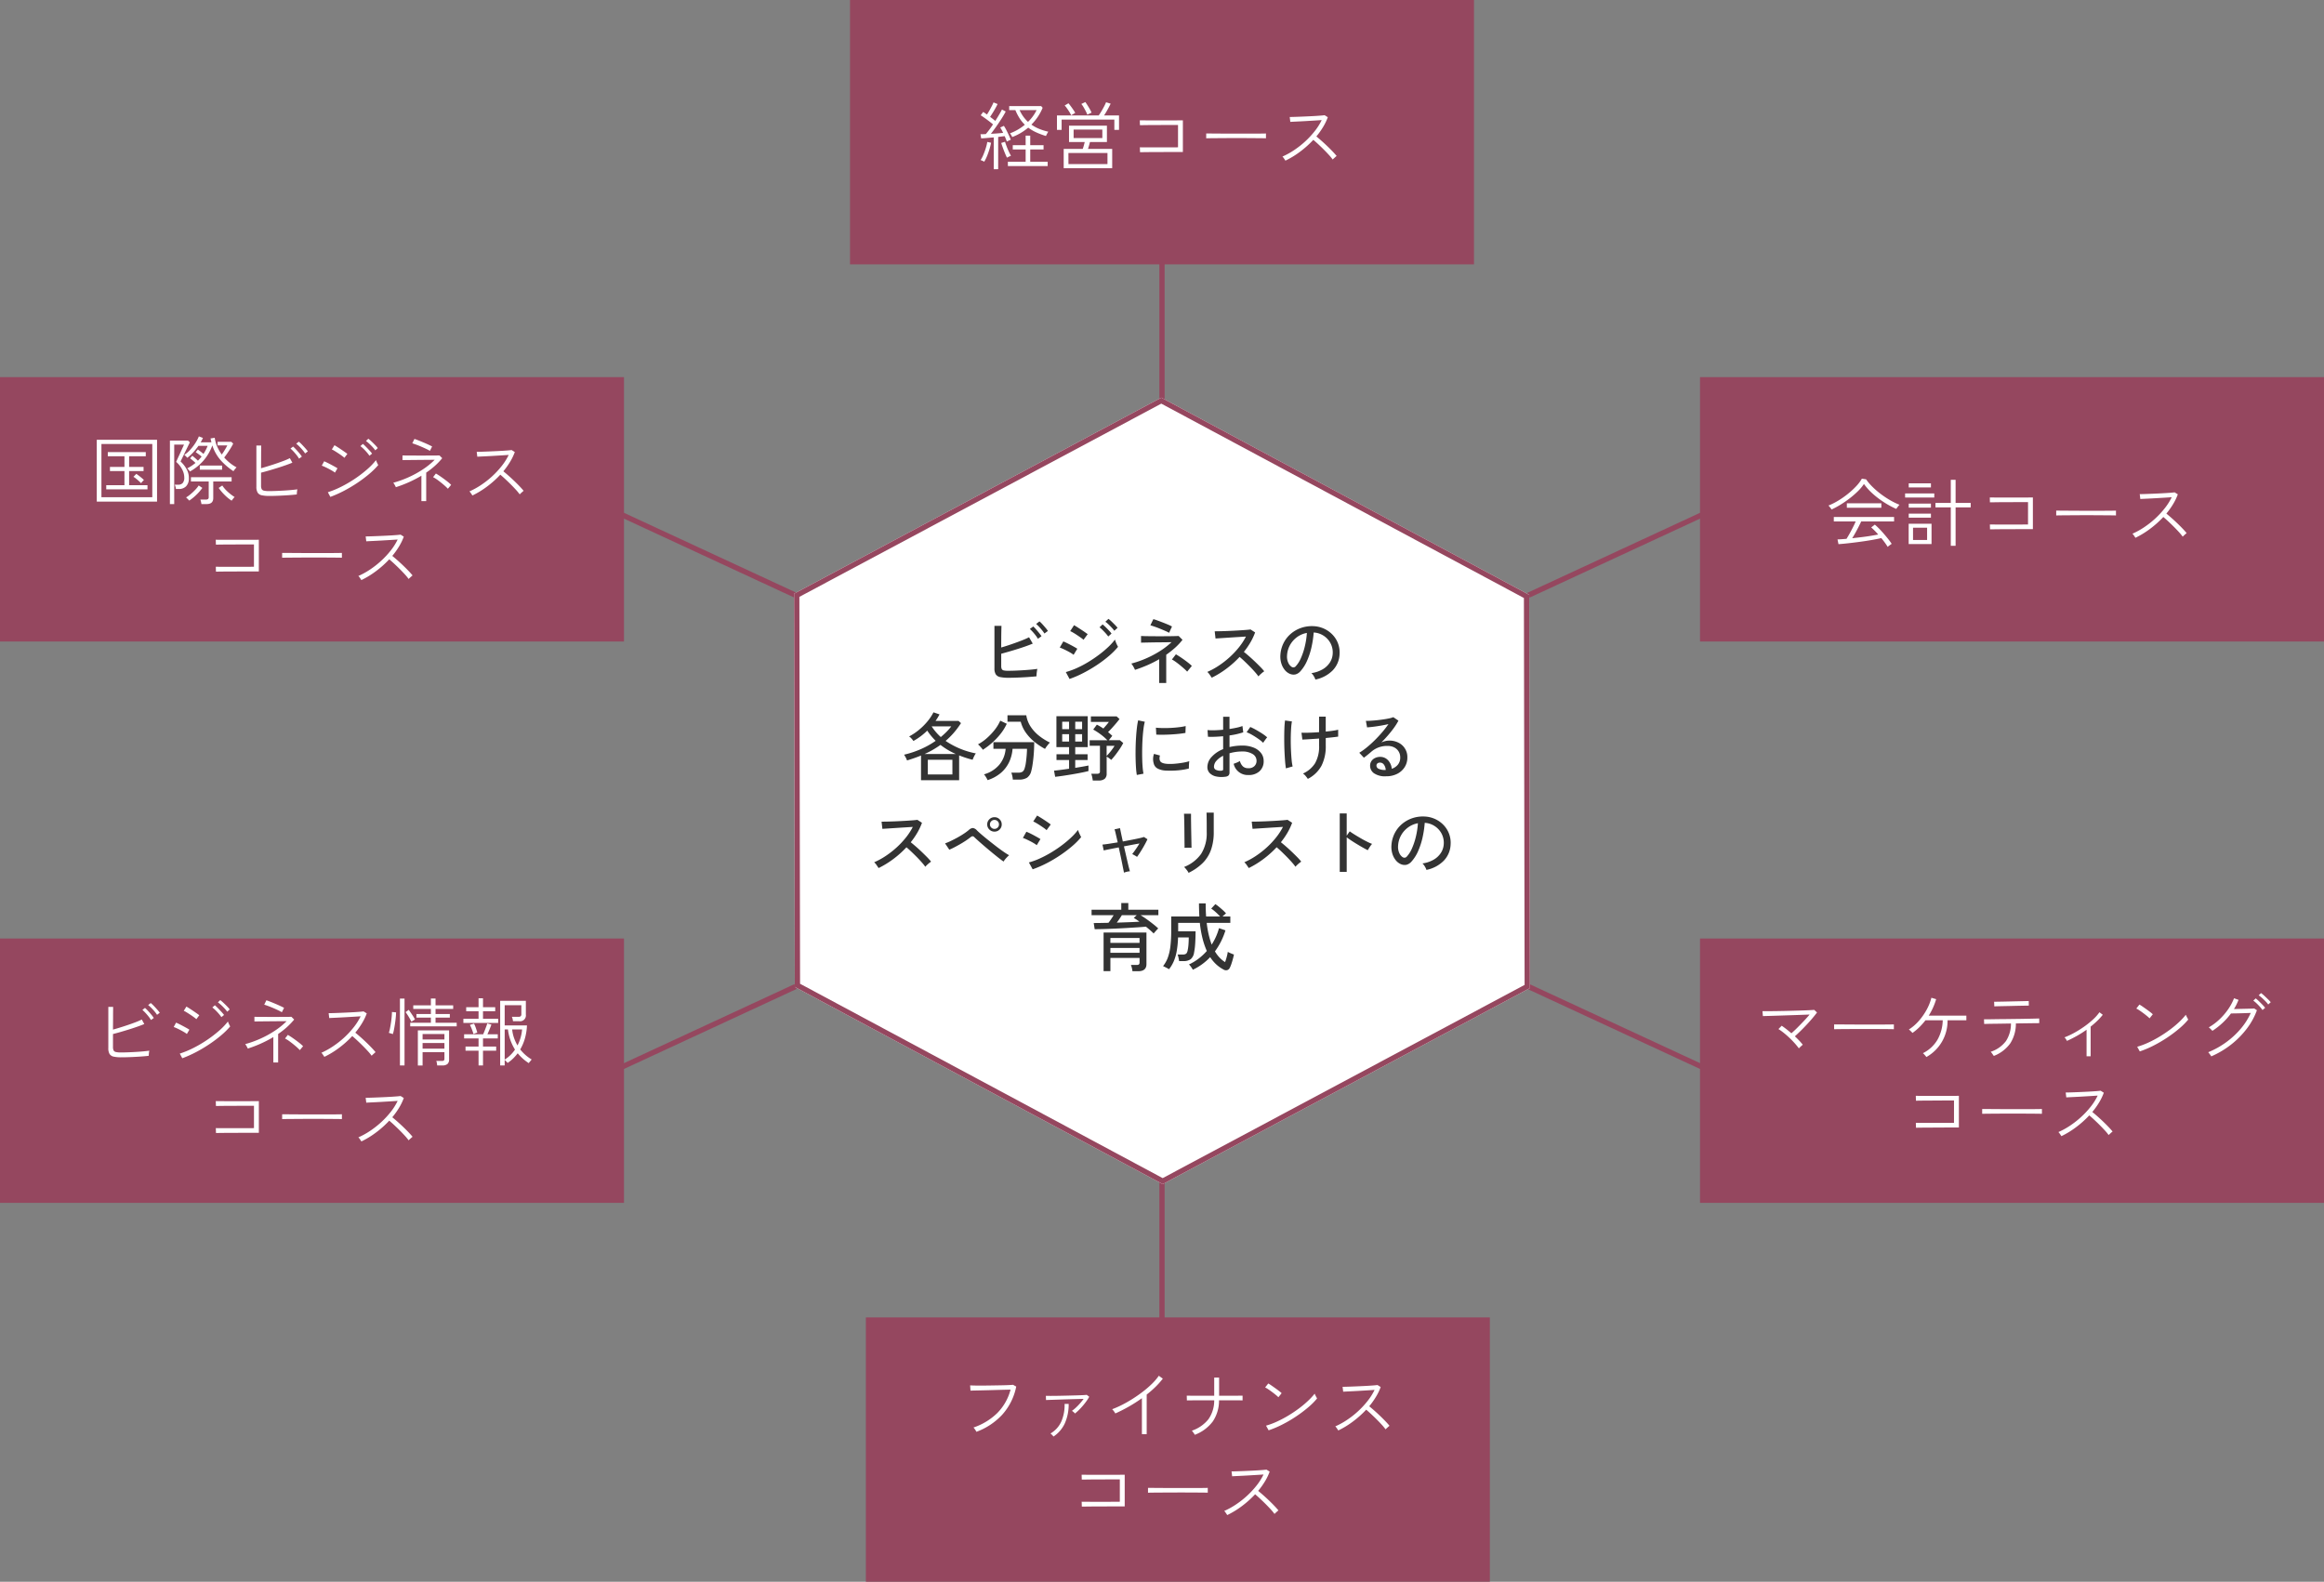 <svg xmlns="http://www.w3.org/2000/svg" width="439.491" height="299.162" viewBox="0 0 439.491 299.162">
  <rect x="0" y="0" width="439.491" height="299.162" fill="#808080" stroke="none"/>
  <g id="_5-1" data-name="5-1" transform="translate(-3444.508 -3866.95)">
    <path id="パス_21315" data-name="パス 21315" d="M0,0H118V50H0Z" transform="translate(3605.255 3866.95)" fill="#95475f"/>
    <path id="パス_21316" data-name="パス 21316" d="M6.678-5.082A1.989,1.989,0,0,0,6.566-5.3q-.084-.147-.175-.294a.746.746,0,0,0-.147-.189,9.46,9.46,0,0,0,1.505-.707,9.492,9.492,0,0,0,1.309-.917,7.023,7.023,0,0,1-.987-1.211,9.555,9.555,0,0,1-.8-1.561H6.1v-.756h6.048l.28.322A9.706,9.706,0,0,1,11.5-8.883a10.031,10.031,0,0,1-1.2,1.449,7.376,7.376,0,0,0,1.519.826A11.05,11.05,0,0,0,13.5-6.09a1.234,1.234,0,0,0-.14.217q-.1.175-.189.35t-.119.245a14.819,14.819,0,0,1-1.834-.686A8.074,8.074,0,0,1,9.7-6.86,10.285,10.285,0,0,1,6.678-5.082Zm-3.5,6.09v-6.02L1.869-4.9Q1.232-4.844.8-4.83L.672-5.614q.2,0,.455-.007t.553-.021q.28-.322.644-.805t.714-1.029q-.308-.266-.721-.581t-.833-.616q-.42-.3-.77-.525l.462-.63q.168.1.35.224t.364.266q.238-.35.483-.784t.455-.847q.21-.413.308-.665l.77.308q-.266.56-.658,1.225T2.492-8.9q.266.2.518.392t.462.378q.406-.644.749-1.225t.511-.931l.714.378q-.322.616-.8,1.365t-1,1.491q-.525.742-1,1.358.616-.028,1.225-.077t1.085-.1q-.14-.294-.28-.553T4.41-6.888L5.1-7.2a8.307,8.307,0,0,1,.462.8q.238.462.462.945t.378.889a1.771,1.771,0,0,0-.217.084q-.161.07-.315.147l-.21.105q-.084-.224-.189-.49T5.25-5.25q-.266.028-.581.07L4.018-5.1v6.1Zm2.674-.6V-.406h3.36V-2.73H6.776v-.812H9.212V-5.348h.868v1.806H12.6v.812H10.08V-.406h3.3V.406ZM9.66-7.952a7.776,7.776,0,0,0,1.624-2.226H8.064a7.217,7.217,0,0,0,.721,1.246A6.552,6.552,0,0,0,9.66-7.952ZM1.386-.42l-.2-.1Q1.036-.588.889-.651a.643.643,0,0,0-.2-.063,5.859,5.859,0,0,0,.525-1.008q.259-.616.462-1.267A8.613,8.613,0,0,0,1.96-4.158L2.674-4a12.285,12.285,0,0,1-.308,1.239q-.2.651-.448,1.267A7.738,7.738,0,0,1,1.386-.42Zm4.3-.756q-.182-.35-.392-.861t-.4-1.036q-.189-.525-.3-.889l.714-.224q.126.392.315.889t.406.959q.217.462.413.8a1.166,1.166,0,0,0-.231.091q-.161.077-.315.154A1.56,1.56,0,0,0,5.684-1.176ZM16.408.812V-2.842h3.6q.112-.294.21-.651t.168-.651H17.416V-7.238h7.168v3.094H21.378q-.07.294-.175.658t-.2.644h4.578V.812Zm.9-.784h7.378V-2.058H17.3ZM15.134-6.44V-9.17h7.9q.266-.378.546-.854t.511-.924a6.793,6.793,0,0,0,.329-.714l.868.266q-.2.434-.546,1.064t-.7,1.162h2.828v2.73h-.882V-8.386H16.016V-6.44Zm3.15,1.554h5.432V-6.5H18.284Zm2.59-4.424a5.56,5.56,0,0,0-.294-.665q-.2-.385-.42-.763a4.1,4.1,0,0,0-.42-.6L20.5-11.7q.182.252.413.616t.441.735a5.518,5.518,0,0,1,.322.651ZM17.822-9.2a5.515,5.515,0,0,0-.343-.63q-.217-.35-.455-.686a4.179,4.179,0,0,0-.434-.532l.714-.42q.224.252.469.588t.469.665a6.184,6.184,0,0,1,.35.567Zm13.02,6.986-.028-.924.6.007q.511.007,1.281.007h3.283q.791,0,1.351-.007l.7-.007V-7.364H36.456q-.63,0-1.351.007t-1.449.007q-.728,0-1.337.007L31.3-7.329l-.476.007L30.8-8.246l.56.007q.462.007,1.169.007h4.69q.707,0,1.169-.007l.56-.007v5.992H37.037q-.707,0-1.519.007t-1.6.007q-.784,0-1.456.007t-1.106.014ZM43.358-4.844v-.91q.49,0,1.386.007l2.016.014q1.12.007,2.31.007h2.3q1.106,0,1.974-.007t1.316-.021v.91q-.462-.014-1.323-.021l-1.946-.014q-1.085-.007-2.254-.007t-2.282.007l-2.023.014Q43.918-4.858,43.358-4.844ZM58.338-.616q-.042-.07-.147-.231t-.224-.322a.935.935,0,0,0-.2-.217,14.324,14.324,0,0,0,2.2-1.211,17.257,17.257,0,0,0,2.107-1.652A16.5,16.5,0,0,0,63.882-6.2,10.967,10.967,0,0,0,65.2-8.288q-.6.042-1.421.091l-1.687.1q-.868.049-1.617.084t-1.211.063l-.112-.924q.322,0,.987-.021t1.5-.056q.84-.035,1.666-.077t1.484-.091q.658-.049.966-.091l.6.378a10.29,10.29,0,0,1-.9,1.862A14.435,14.435,0,0,1,64.19-5.194q.448.364.987.84t1.078.994q.539.518,1,1t.77.861a2.2,2.2,0,0,0-.231.189l-.294.266a2.331,2.331,0,0,0-.217.217,9.681,9.681,0,0,0-.728-.882q-.448-.49-.966-1.008t-1.036-1q-.518-.483-.938-.833a18.653,18.653,0,0,1-2.541,2.268A16.476,16.476,0,0,1,58.338-.616Z" transform="translate(3629.255 3897.95)" fill="#fff"/>
    <path id="パス_21317" data-name="パス 21317" d="M0,0H118V50H0Z" transform="translate(3444.508 3938.279)" fill="#95475f"/>
    <path id="パス_21318" data-name="パス 21318" d="M-40.7.546v-11.7h11.4V.546Zm.882-.84H-30.2V-10.36h-9.618Zm.91-1.484v-.784h3.444V-5.236h-2.744V-6.02h2.744V-8.036h-3.15V-8.82h7.182v.784h-3.15V-6.02h2.73v.784h-2.73v2.674h3.472v.784Zm6.594-1.162q-.14-.154-.413-.4t-.56-.476a2.869,2.869,0,0,0-.483-.329l.546-.56q.2.126.49.35t.567.455a3.014,3.014,0,0,1,.385.371,2.353,2.353,0,0,0-.287.273A1.77,1.77,0,0,0-32.312-2.94Zm9.226-2.212a.843.843,0,0,0-.133-.2q-.105-.126-.217-.245A.752.752,0,0,0-23.6-5.74a8.909,8.909,0,0,0,.826-.483,8.061,8.061,0,0,0,.742-.553,9.866,9.866,0,0,0-1.022-.868l.42-.49q.252.2.539.448t.525.49a9.5,9.5,0,0,0,.7-.784q-.266-.224-.553-.434t-.567-.392l.406-.5q.238.168.532.392t.532.434a8.533,8.533,0,0,0,.434-.742,7.412,7.412,0,0,0,.35-.784h-1.736A12.058,12.058,0,0,1-22.5-8.729a7.613,7.613,0,0,1-1.078.987,1.933,1.933,0,0,0-.161-.175l-.238-.238A.851.851,0,0,0-24.15-8.3a5.52,5.52,0,0,0,1.106-.945,9.415,9.415,0,0,0,.966-1.253,7.661,7.661,0,0,0,.686-1.3l.77.294q-.1.21-.2.42a4.337,4.337,0,0,1-.231.406h2.016l.028.042q-.042-.2-.091-.385a3.512,3.512,0,0,1-.077-.385l.784-.126a6.323,6.323,0,0,0,.476,1.687,7.853,7.853,0,0,0,.854,1.477q.28-.378.567-.854t.483-.868H-17.85v-.672h2.6l.35.336a9.494,9.494,0,0,1-.476.854q-.294.476-.616.945T-16.6-7.8a8.6,8.6,0,0,0,1.12,1.064,7.78,7.78,0,0,0,1.218.8,1.453,1.453,0,0,0-.182.189q-.126.147-.245.3a1.632,1.632,0,0,0-.161.238A12.505,12.505,0,0,1-17.192-7.2a7.866,7.866,0,0,1-1.652-2.891A9.177,9.177,0,0,1-20.531-7.2,9.492,9.492,0,0,1-23.086-5.152Zm-3.78,6.16V-11h3.416l.35.322a4.446,4.446,0,0,1-.2.427q-.182.371-.434.889l-.5,1.036q-.252.518-.427.875t-.189.4a5.679,5.679,0,0,1,1.113,1.407,3.431,3.431,0,0,1,.455,1.715,2.11,2.11,0,0,1-.525,1.575,1.874,1.874,0,0,1-1.365.511h-.56a1.8,1.8,0,0,0-.084-.441,3.518,3.518,0,0,0-.14-.371h.672a1.116,1.116,0,0,0,.826-.308,1.5,1.5,0,0,0,.308-1.078,3.288,3.288,0,0,0-.4-1.505A4.774,4.774,0,0,0-25.69-6.972q.014-.028.161-.357t.364-.791q.217-.462.427-.931t.364-.8a4,4,0,0,0,.168-.385h-1.848V1.008Zm5.964,0Q-20.93.826-20.993.56a3.054,3.054,0,0,0-.119-.406h1.036a.659.659,0,0,0,.42-.105.462.462,0,0,0,.126-.371v-2.94h-3.36v-.812H-15.2v.812h-3.472V-.126q0,1.134-1.26,1.134Zm-.308-6.5v-.784H-17v.784ZM-15.2.364a8.38,8.38,0,0,1-1.337-1.1,9.946,9.946,0,0,1-1.113-1.309l.686-.462A6.051,6.051,0,0,0-15.946-1.33,9.149,9.149,0,0,0-14.63-.322a2.622,2.622,0,0,0-.3.336ZM-23.212.35A2.052,2.052,0,0,0-23.38.168l-.252-.252a2.052,2.052,0,0,0-.182-.168,5.6,5.6,0,0,0,.84-.6,10.5,10.5,0,0,0,.882-.826,5.715,5.715,0,0,0,.672-.833l.686.462a9.125,9.125,0,0,1-1.127,1.3A9.122,9.122,0,0,1-23.212.35ZM-8.064-.532A6.545,6.545,0,0,1-9.5-.658a1.186,1.186,0,0,1-.777-.5,2.094,2.094,0,0,1-.238-1.106v-7.8h.91q0,.35-.007.882t-.007,1.141q0,.609-.007,1.2t-.007,1.071q.6-.168,1.351-.4t1.512-.49q.763-.259,1.442-.518a11.418,11.418,0,0,0,1.141-.5l.476.854q-.532.224-1.267.483t-1.561.518q-.826.259-1.624.49t-1.47.4v2.436a1.518,1.518,0,0,0,.112.658.631.631,0,0,0,.441.308,4.051,4.051,0,0,0,.945.084q.588,0,1.316-.028t1.47-.07q.742-.042,1.421-.105t1.169-.133a1.8,1.8,0,0,0-.056.287q-.028.2-.042.406t-.014.273q-.686.084-1.61.147t-1.869.1Q-7.294-.532-8.064-.532ZM-2.45-7.588A5.485,5.485,0,0,0-2.9-8.246q-.287-.364-.6-.7a6.542,6.542,0,0,0-.567-.546l.49-.378a6,6,0,0,1,.567.553q.329.357.637.728a5.619,5.619,0,0,1,.462.623Zm1.148-.98a5.627,5.627,0,0,0-.476-.644q-.294-.35-.616-.672a6.881,6.881,0,0,0-.588-.532l.49-.378a5.342,5.342,0,0,1,.574.532q.336.35.651.707a7.4,7.4,0,0,1,.483.595ZM3.472-.35,3-1.232A17.717,17.717,0,0,0,5.6-2.31,23.292,23.292,0,0,0,8.169-3.822,23.019,23.019,0,0,0,10.43-5.558a12.588,12.588,0,0,0,1.68-1.75,1.576,1.576,0,0,0,.1.287q.084.2.182.392t.14.259a14.752,14.752,0,0,1-1.715,1.687A24.712,24.712,0,0,1,8.589-3.01a27.151,27.151,0,0,1-2.52,1.5A22.119,22.119,0,0,1,3.472-.35Zm2.66-7.392a4.424,4.424,0,0,0-.42-.343q-.308-.231-.7-.49t-.735-.469a3.6,3.6,0,0,0-.525-.28l.5-.8q.224.126.574.35t.721.476q.371.252.679.469t.462.343ZM4.34-4.942a3.981,3.981,0,0,0-.483-.329q-.315-.189-.7-.392t-.735-.364a5.05,5.05,0,0,0-.574-.231L2.3-7.084q.252.1.616.28t.742.385q.378.2.693.378a4.874,4.874,0,0,1,.469.287Zm6.524-3.192a6.044,6.044,0,0,0-.483-.63q-.3-.35-.63-.672a5.766,5.766,0,0,0-.6-.518l.476-.42a7.649,7.649,0,0,1,.574.539q.336.343.665.7a6.263,6.263,0,0,1,.5.6ZM11.97-9.156a6.206,6.206,0,0,0-.511-.623q-.315-.343-.651-.651a7.486,7.486,0,0,0-.6-.5l.448-.42a6.341,6.341,0,0,1,.6.511q.35.329.686.672a5.021,5.021,0,0,1,.5.581Zm8.722,9.6v-4.8a22.637,22.637,0,0,1-2.408,1.246,23.672,23.672,0,0,1-2.422.924q-.028-.07-.119-.245t-.2-.35a1.354,1.354,0,0,0-.175-.245A19.55,19.55,0,0,0,18.249-4.06a19.074,19.074,0,0,0,2.716-1.491A13.824,13.824,0,0,0,23.2-7.364q-.56,0-1.323.007l-1.568.014L18.8-7.329l-1.169.014-.518.007V-8.19l.462.007q.392.007,1,.007t1.323.007q.714.007,1.428,0t1.316-.007q.6,0,1-.007l.469-.007.518.518a13.187,13.187,0,0,1-1.393,1.456A15.113,15.113,0,0,1,21.6-4.942V.448ZM22.3-9.058a6.529,6.529,0,0,0-.63-.336q-.434-.21-.952-.434t-.994-.4q-.476-.175-.756-.259l.406-.826q.238.07.7.252t.994.406q.532.224.98.434t.672.336ZM25.7-1.89a9.317,9.317,0,0,0-.826-.777q-.5-.427-1.029-.819a6.433,6.433,0,0,0-.945-.6l.532-.686q.462.266,1.029.665t1.078.8a7.323,7.323,0,0,1,.777.679ZM30.338-.616q-.042-.07-.147-.231t-.224-.322a.935.935,0,0,0-.2-.217,14.324,14.324,0,0,0,2.2-1.211,17.256,17.256,0,0,0,2.107-1.652A16.5,16.5,0,0,0,35.882-6.2,10.967,10.967,0,0,0,37.2-8.288q-.6.042-1.421.091l-1.687.1q-.868.049-1.617.084t-1.211.063l-.112-.924q.322,0,.987-.021t1.5-.056q.84-.035,1.666-.077t1.484-.091q.658-.049.966-.091l.6.378a10.29,10.29,0,0,1-.9,1.862A14.435,14.435,0,0,1,36.19-5.194q.448.364.987.84t1.078.994q.539.518,1,1t.77.861a2.2,2.2,0,0,0-.231.189l-.294.266a2.331,2.331,0,0,0-.217.217,9.681,9.681,0,0,0-.728-.882q-.448-.49-.966-1.008t-1.036-1q-.518-.483-.938-.833a18.653,18.653,0,0,1-2.541,2.268A16.475,16.475,0,0,1,30.338-.616Zm-48.5,14.4-.028-.924.6.007q.511.007,1.281.007h3.283q.791,0,1.351-.007l.7-.007V8.636h-1.568q-.63,0-1.351.007t-1.449.007q-.728,0-1.337.007l-1.015.014-.476.007-.028-.924.56.007q.462.007,1.169.007h4.69q.707,0,1.169-.007l.56-.007v5.992h-1.911q-.707,0-1.519.007t-1.6.007q-.784,0-1.456.007t-1.106.014Zm12.516-2.632v-.91q.49,0,1.386.007l2.016.014q1.12.007,2.31.007h2.3q1.106,0,1.974-.007t1.316-.021v.91q-.462-.014-1.323-.021l-1.946-.014Q1.3,11.114.133,11.114t-2.282.007l-2.023.014Q-5.082,11.142-5.642,11.156Zm14.98,4.228q-.042-.07-.147-.231t-.224-.322a.935.935,0,0,0-.2-.217,14.324,14.324,0,0,0,2.2-1.211,17.256,17.256,0,0,0,2.107-1.652,16.5,16.5,0,0,0,1.813-1.946A10.967,10.967,0,0,0,16.2,7.712q-.6.042-1.421.091l-1.687.1q-.868.049-1.617.084t-1.211.063l-.112-.924q.322,0,.987-.021t1.505-.056q.84-.035,1.666-.077t1.484-.091q.658-.049.966-.091l.6.378a10.29,10.29,0,0,1-.9,1.862,14.435,14.435,0,0,1-1.274,1.778q.448.364.987.84t1.078.994q.539.518,1,1t.77.861a2.2,2.2,0,0,0-.231.189l-.294.266a2.331,2.331,0,0,0-.217.217,9.681,9.681,0,0,0-.728-.882q-.448-.49-.966-1.008t-1.036-1q-.518-.483-.938-.833a18.653,18.653,0,0,1-2.541,2.268A16.475,16.475,0,0,1,9.338,15.384Z" transform="translate(3503.508 3961.279)" fill="#fff"/>
    <path id="パス_21319" data-name="パス 21319" d="M0,0H118V50H0Z" transform="translate(3608.253 4116.112)" fill="#95475f"/>
    <path id="パス_21320" data-name="パス 21320" d="M-38.094-.364A1.82,1.82,0,0,0-38.227-.6q-.1-.168-.231-.343a1.284,1.284,0,0,0-.2-.231,11.788,11.788,0,0,0,4.5-2.73A9.766,9.766,0,0,0-31.64-8.344l-1.393.035q-.833.021-1.764.049t-1.813.049l-1.575.035q-.693.014-1.029.028l-.07-.994q.322.014.959.028t1.463.007q.826-.007,1.7-.021l1.687-.028q.812-.014,1.428-.042t.882-.056l.6.336a11.223,11.223,0,0,1-2.632,5.3A12.5,12.5,0,0,1-38.094-.364ZM-19.46-3.822a1.365,1.365,0,0,0-.259-.273,2.52,2.52,0,0,0-.315-.231,6.479,6.479,0,0,0,.756-.616,11.016,11.016,0,0,0,.791-.819q.385-.441.665-.833l-1.316.035q-.8.021-1.694.049l-1.743.056-1.477.049q-.63.021-.882.035l-.028-.8q.308.014.924.014t1.407-.014q.791-.014,1.638-.035l1.617-.042q.77-.021,1.344-.049t.8-.056l.476.364A9.565,9.565,0,0,1-17.5-5.873a13,13,0,0,1-.987,1.155A9.469,9.469,0,0,1-19.46-3.822ZM-23.52.532Q-23.6.42-23.772.238a1.677,1.677,0,0,0-.322-.28,4.987,4.987,0,0,0,2.065-2.289,7.8,7.8,0,0,0,.609-3.311h.77a8.731,8.731,0,0,1-.707,3.633A6,6,0,0,1-23.52.532ZM-6.8.084v-6.8a27.381,27.381,0,0,1-2.5,1.6q-1.3.735-2.527,1.281a3.713,3.713,0,0,0-.266-.413,2.577,2.577,0,0,0-.336-.385,17.9,17.9,0,0,0,1.925-.854q1.015-.518,2.023-1.162t1.939-1.365a18.4,18.4,0,0,0,1.687-1.47A10.582,10.582,0,0,0-3.6-10.962l.756.546A14.859,14.859,0,0,1-4.221-8.869,19.651,19.651,0,0,1-5.894-7.406V.084Zm10,.126a1.109,1.109,0,0,0-.14-.245L2.828-.357a1.1,1.1,0,0,0-.182-.217A6.79,6.79,0,0,0,5.768-2.723,6.117,6.117,0,0,0,6.874-6.314H3.409q-.735,0-1.183.007L1.708-6.3,1.68-7.2l.525.007q.455.007,1.19.007H6.874v-3.43H7.8v3.43H9.9q.98,0,1.617-.007l.721-.007v.9q-.07-.014-.707-.014H7.784a7.032,7.032,0,0,1-1.176,3.99A7.615,7.615,0,0,1,3.192.21ZM17.164-.644l-.49-.882a14.3,14.3,0,0,0,2.065-.77,21.544,21.544,0,0,0,2.121-1.12q1.05-.63,2-1.337a18.941,18.941,0,0,0,1.722-1.435,13.043,13.043,0,0,0,1.288-1.386q.028.07.119.266t.2.385a2.824,2.824,0,0,1,.133.259A13.146,13.146,0,0,1,24.626-4.97a24.649,24.649,0,0,1-2.282,1.715,25.062,25.062,0,0,1-2.583,1.512A19.077,19.077,0,0,1,17.164-.644ZM19.012-6.9a4.794,4.794,0,0,0-.462-.42q-.322-.266-.714-.56t-.749-.532a4.053,4.053,0,0,0-.581-.336l.588-.756a6.273,6.273,0,0,1,.6.378q.364.252.756.532t.714.532a5.507,5.507,0,0,1,.462.392ZM30.338-.616q-.042-.07-.147-.231t-.224-.322a.935.935,0,0,0-.2-.217,14.324,14.324,0,0,0,2.2-1.211,17.256,17.256,0,0,0,2.107-1.652A16.5,16.5,0,0,0,35.882-6.2,10.967,10.967,0,0,0,37.2-8.288q-.6.042-1.421.091l-1.687.1q-.868.049-1.617.084t-1.211.063l-.112-.924q.322,0,.987-.021t1.5-.056q.84-.035,1.666-.077t1.484-.091q.658-.049.966-.091l.6.378a10.29,10.29,0,0,1-.9,1.862A14.435,14.435,0,0,1,36.19-5.194q.448.364.987.84t1.078.994q.539.518,1,1t.77.861a2.2,2.2,0,0,0-.231.189l-.294.266a2.331,2.331,0,0,0-.217.217,9.681,9.681,0,0,0-.728-.882q-.448-.49-.966-1.008t-1.036-1q-.518-.483-.938-.833a18.653,18.653,0,0,1-2.541,2.268A16.475,16.475,0,0,1,30.338-.616Zm-48.5,14.4-.028-.924.6.007q.511.007,1.281.007h3.283q.791,0,1.351-.007l.7-.007V8.636h-1.568q-.63,0-1.351.007t-1.449.007q-.728,0-1.337.007l-1.015.014-.476.007-.028-.924.56.007q.462.007,1.169.007h4.69q.707,0,1.169-.007l.56-.007v5.992h-1.911q-.707,0-1.519.007t-1.6.007q-.784,0-1.456.007t-1.106.014Zm12.516-2.632v-.91q.49,0,1.386.007l2.016.014q1.12.007,2.31.007h2.3q1.106,0,1.974-.007t1.316-.021v.91q-.462-.014-1.323-.021l-1.946-.014Q1.3,11.114.133,11.114t-2.282.007l-2.023.014Q-5.082,11.142-5.642,11.156Zm14.98,4.228q-.042-.07-.147-.231t-.224-.322a.935.935,0,0,0-.2-.217,14.324,14.324,0,0,0,2.2-1.211,17.256,17.256,0,0,0,2.107-1.652,16.5,16.5,0,0,0,1.813-1.946A10.967,10.967,0,0,0,16.2,7.712q-.6.042-1.421.091l-1.687.1q-.868.049-1.617.084t-1.211.063l-.112-.924q.322,0,.987-.021t1.505-.056q.84-.035,1.666-.077t1.484-.091q.658-.049.966-.091l.6.378a10.29,10.29,0,0,1-.9,1.862,14.435,14.435,0,0,1-1.274,1.778q.448.364.987.84t1.078.994q.539.518,1,1t.77.861a2.2,2.2,0,0,0-.231.189l-.294.266a2.331,2.331,0,0,0-.217.217,9.681,9.681,0,0,0-.728-.882q-.448-.49-.966-1.008t-1.036-1q-.518-.483-.938-.833a18.653,18.653,0,0,1-2.541,2.268A16.475,16.475,0,0,1,9.338,15.384Z" transform="translate(3667.253 4138.112)" fill="#fff"/>
    <path id="パス_21321" data-name="パス 21321" d="M0,0H118V50H0Z" transform="translate(3765.999 4044.45)" fill="#95475f"/>
    <path id="パス_21322" data-name="パス 21322" d="M-40.306-1.218a11.949,11.949,0,0,0-.784-.966q-.462-.518-.994-1.022t-1.071-.938a10.106,10.106,0,0,0-1.015-.728l.616-.63q.434.294.9.658t.931.77q.49-.42,1.113-1.043T-39.361-6.4q.623-.658,1.085-1.218-.7.028-1.68.063t-2.058.07l-2.1.07q-1.022.035-1.813.056t-1.183.035l-.084-.938q.406.014,1.183.007t1.778-.021q1-.014,2.065-.042l2.03-.056q.966-.028,1.694-.063t1.036-.063l.532.49q-.308.42-.812,1.022T-38.794-5.74q-.6.644-1.2,1.232T-41.062-3.5q.448.42.833.826a9.934,9.934,0,0,1,.665.77,1.72,1.72,0,0,0-.224.182q-.154.14-.308.287A2.592,2.592,0,0,0-40.306-1.218Zm6.664-3.626v-.91q.49,0,1.386.007l2.016.014q1.12.007,2.31.007h2.3q1.106,0,1.974-.007t1.316-.021v.91q-.462-.014-1.323-.021l-1.946-.014q-1.085-.007-2.254-.007t-2.282.007l-2.023.014Q-33.082-4.858-33.642-4.844ZM-16.2.42a1.327,1.327,0,0,0-.175-.238q-.133-.154-.266-.3a.857.857,0,0,0-.217-.189,6.579,6.579,0,0,0,2.779-2.576A7.847,7.847,0,0,0-13.1-6.538h-3.262a13.157,13.157,0,0,1-1.148,1.3,10.142,10.142,0,0,1-1.316,1.1,2.3,2.3,0,0,0-.182-.2q-.14-.14-.28-.273a1.056,1.056,0,0,0-.224-.175,8.639,8.639,0,0,0,1.883-1.624,11.7,11.7,0,0,0,1.484-2.121,9.568,9.568,0,0,0,.9-2.261l.9.266a12.227,12.227,0,0,1-1.4,3.108h7.112v.882h-3.556A7.833,7.833,0,0,1-16.2.42ZM-3.444.21q-.042-.07-.161-.238t-.238-.329a1.249,1.249,0,0,0-.189-.217A5.882,5.882,0,0,0-1.148-2.6,5.986,5.986,0,0,0-.2-5.922l-1.8.028q-.875.014-1.589.021t-1.162.021q-.448.014-.518.014l-.028-.882h.511q.455,0,1.19-.014t1.638-.021q.9-.007,1.869-.021L1.785-6.8,3.43-6.832q.742-.014,1.2-.028t.511-.014l.014.882-.707.007-1.617.021-2.1.028A6.85,6.85,0,0,1-.343-2.149,6.88,6.88,0,0,1-3.444.21Zm.1-9.366-.042-.882.539-.007,1.211-.021Q-.91-10.08-.1-10.1t1.526-.035q.721-.014,1.2-.028l.539-.014.014.868L2.639-9.3l-1.2.021q-.721.014-1.519.035T-1.6-9.212q-.721.014-1.2.028T-3.346-9.156ZM14.1.28V-4.746A19.276,19.276,0,0,1,12.25-3.57q-.952.532-1.862.938A3.936,3.936,0,0,0,10.178-3,1.267,1.267,0,0,0,9.912-3.3a14.069,14.069,0,0,0,1.82-.84,19.146,19.146,0,0,0,1.876-1.169A16.826,16.826,0,0,0,15.3-6.664,8.445,8.445,0,0,0,16.534-8.05l.63.476a11.355,11.355,0,0,1-1.05,1.155,16.469,16.469,0,0,1-1.246,1.085V.28ZM24.164-.644l-.49-.882a14.3,14.3,0,0,0,2.065-.77,21.544,21.544,0,0,0,2.121-1.12q1.05-.63,2-1.337a18.941,18.941,0,0,0,1.722-1.435,13.043,13.043,0,0,0,1.288-1.386q.028.07.119.266t.2.385a2.824,2.824,0,0,1,.133.259A13.146,13.146,0,0,1,31.626-4.97a24.649,24.649,0,0,1-2.282,1.715,25.062,25.062,0,0,1-2.583,1.512A19.077,19.077,0,0,1,24.164-.644ZM26.012-6.9a4.794,4.794,0,0,0-.462-.42q-.322-.266-.714-.56t-.749-.532a4.053,4.053,0,0,0-.581-.336l.588-.756a6.273,6.273,0,0,1,.6.378q.364.252.756.532t.714.532a5.507,5.507,0,0,1,.462.392ZM37.674.294a1.026,1.026,0,0,0-.147-.245l-.238-.322A1.249,1.249,0,0,0,37.1-.49a15.922,15.922,0,0,0,3.339-1.848,15.6,15.6,0,0,0,2.793-2.569A12.443,12.443,0,0,0,45.15-7.924l-.945.035q-.553.021-1.12.035t-1.022.021q-.455.007-.651.007a13.064,13.064,0,0,1-1.6,1.792,13.428,13.428,0,0,1-1.918,1.5,2.3,2.3,0,0,0-.182-.2q-.14-.14-.287-.28a1.5,1.5,0,0,0-.217-.182A10.5,10.5,0,0,0,39.228-6.7,12.141,12.141,0,0,0,40.88-8.624,9.735,9.735,0,0,0,41.986-10.7l.854.308q-.182.434-.392.875a8.186,8.186,0,0,1-.476.861q.448-.014,1.064-.028l1.225-.028q.609-.014,1.036-.028t.5-.028l.518.336A13.129,13.129,0,0,1,44.366-4.9a16.471,16.471,0,0,1-2.982,3A17.055,17.055,0,0,1,37.674.294Zm9.7-8.764a6.735,6.735,0,0,0-.5-.623q-.308-.343-.644-.658a5.22,5.22,0,0,0-.6-.5l.462-.42a7.3,7.3,0,0,1,.588.518q.35.336.679.679a7.206,7.206,0,0,1,.511.581Zm1.078-1.05a4.957,4.957,0,0,0-.518-.609q-.322-.329-.665-.637a5.2,5.2,0,0,0-.623-.49l.448-.42a5.231,5.231,0,0,1,.609.5q.357.329.7.665a7.1,7.1,0,0,1,.525.56ZM-18.158,13.788l-.028-.924.6.007q.511.007,1.281.007h3.283q.791,0,1.351-.007l.7-.007V8.636h-1.568q-.63,0-1.351.007t-1.449.007q-.728,0-1.337.007l-1.015.014-.476.007-.028-.924.56.007q.462.007,1.169.007h4.69q.707,0,1.169-.007l.56-.007v5.992h-1.911q-.707,0-1.519.007t-1.6.007q-.784,0-1.456.007t-1.106.014Zm12.516-2.632v-.91q.49,0,1.386.007l2.016.014q1.12.007,2.31.007h2.3q1.106,0,1.974-.007t1.316-.021v.91q-.462-.014-1.323-.021l-1.946-.014Q1.3,11.114.133,11.114t-2.282.007l-2.023.014Q-5.082,11.142-5.642,11.156Zm14.98,4.228q-.042-.07-.147-.231t-.224-.322a.935.935,0,0,0-.2-.217,14.324,14.324,0,0,0,2.2-1.211,17.256,17.256,0,0,0,2.107-1.652,16.5,16.5,0,0,0,1.813-1.946A10.967,10.967,0,0,0,16.2,7.712q-.6.042-1.421.091l-1.687.1q-.868.049-1.617.084t-1.211.063l-.112-.924q.322,0,.987-.021t1.505-.056q.84-.035,1.666-.077t1.484-.091q.658-.049.966-.091l.6.378a10.29,10.29,0,0,1-.9,1.862,14.435,14.435,0,0,1-1.274,1.778q.448.364.987.84t1.078.994q.539.518,1,1t.77.861a2.2,2.2,0,0,0-.231.189l-.294.266a2.331,2.331,0,0,0-.217.217,9.681,9.681,0,0,0-.728-.882q-.448-.49-.966-1.008t-1.036-1q-.518-.483-.938-.833a18.653,18.653,0,0,1-2.541,2.268A16.475,16.475,0,0,1,9.338,15.384Z" transform="translate(3824.999 4066.45)" fill="#fff"/>
    <path id="パス_21323" data-name="パス 21323" d="M0,0H118V50H0Z" transform="translate(3444.508 4044.45)" fill="#95475f"/>
    <path id="パス_21324" data-name="パス 21324" d="M-36.064-.532A6.545,6.545,0,0,1-37.5-.658a1.186,1.186,0,0,1-.777-.5,2.094,2.094,0,0,1-.238-1.106v-7.8h.91q0,.35-.007.882t-.007,1.141q0,.609-.007,1.2t-.007,1.071q.6-.168,1.351-.4t1.512-.49q.763-.259,1.442-.518a11.419,11.419,0,0,0,1.141-.5l.476.854q-.532.224-1.267.483t-1.561.518q-.826.259-1.624.49t-1.47.4v2.436a1.518,1.518,0,0,0,.112.658.631.631,0,0,0,.441.308,4.051,4.051,0,0,0,.945.084q.588,0,1.316-.028t1.47-.07q.742-.042,1.421-.105t1.169-.133a1.8,1.8,0,0,0-.056.287q-.028.2-.042.406t-.014.273q-.686.084-1.61.147t-1.869.1Q-35.294-.532-36.064-.532Zm5.614-7.056a5.485,5.485,0,0,0-.455-.658q-.287-.364-.6-.7a6.542,6.542,0,0,0-.567-.546l.49-.378a6,6,0,0,1,.567.553q.329.357.637.728a5.619,5.619,0,0,1,.462.623Zm1.148-.98a5.627,5.627,0,0,0-.476-.644q-.294-.35-.616-.672a6.881,6.881,0,0,0-.588-.532l.49-.378a5.342,5.342,0,0,1,.574.532q.336.35.651.707a7.4,7.4,0,0,1,.483.595ZM-24.528-.35-25-1.232A17.717,17.717,0,0,0-22.4-2.31a23.292,23.292,0,0,0,2.569-1.512A23.019,23.019,0,0,0-17.57-5.558a12.588,12.588,0,0,0,1.68-1.75,1.576,1.576,0,0,0,.1.287q.084.2.182.392t.14.259a14.752,14.752,0,0,1-1.715,1.687A24.712,24.712,0,0,1-19.411-3.01a27.151,27.151,0,0,1-2.52,1.5A22.119,22.119,0,0,1-24.528-.35Zm2.66-7.392a4.424,4.424,0,0,0-.42-.343q-.308-.231-.7-.49t-.735-.469a3.6,3.6,0,0,0-.525-.28l.5-.8q.224.126.574.35t.721.476q.371.252.679.469t.462.343Zm-1.792,2.8a3.981,3.981,0,0,0-.483-.329q-.315-.189-.7-.392t-.735-.364a5.05,5.05,0,0,0-.574-.231l.448-.826q.252.1.616.28t.742.385q.378.2.693.378a4.874,4.874,0,0,1,.469.287Zm6.524-3.192a6.044,6.044,0,0,0-.483-.63q-.3-.35-.63-.672a5.766,5.766,0,0,0-.595-.518l.476-.42a7.649,7.649,0,0,1,.574.539q.336.343.665.7a6.263,6.263,0,0,1,.5.6Zm1.106-1.022a6.206,6.206,0,0,0-.511-.623q-.315-.343-.651-.651a7.486,7.486,0,0,0-.6-.5l.448-.42a6.34,6.34,0,0,1,.6.511q.35.329.686.672a5.021,5.021,0,0,1,.5.581Zm8.722,9.6v-4.8A22.637,22.637,0,0,1-9.716-3.108a23.672,23.672,0,0,1-2.422.924q-.028-.07-.119-.245t-.2-.35a1.354,1.354,0,0,0-.175-.245A19.55,19.55,0,0,0-9.751-4.06,19.074,19.074,0,0,0-7.035-5.551,13.824,13.824,0,0,0-4.8-7.364q-.56,0-1.323.007l-1.568.014L-9.2-7.329l-1.169.014-.518.007V-8.19l.462.007q.392.007,1,.007t1.323.007q.714.007,1.428,0t1.316-.007q.6,0,1-.007l.469-.007.518.518A13.187,13.187,0,0,1-4.767-6.216,15.113,15.113,0,0,1-6.4-4.942V.448ZM-5.7-9.058a6.529,6.529,0,0,0-.63-.336q-.434-.21-.952-.434t-.994-.4q-.476-.175-.756-.259l.406-.826q.238.07.7.252t.994.406q.532.224.98.434t.672.336ZM-2.3-1.89a9.317,9.317,0,0,0-.826-.777q-.5-.427-1.029-.819a6.433,6.433,0,0,0-.945-.6l.532-.686q.462.266,1.029.665t1.078.8a7.323,7.323,0,0,1,.777.679ZM2.338-.616Q2.3-.686,2.191-.847t-.224-.322a.935.935,0,0,0-.2-.217A14.324,14.324,0,0,0,3.962-2.6,17.257,17.257,0,0,0,6.069-4.249,16.5,16.5,0,0,0,7.882-6.2,10.967,10.967,0,0,0,9.2-8.288q-.6.042-1.421.091L6.09-8.1q-.868.049-1.617.084t-1.211.063L3.15-8.876q.322,0,.987-.021t1.505-.056q.84-.035,1.666-.077t1.484-.091q.658-.049.966-.091l.6.378a10.29,10.29,0,0,1-.9,1.862A14.435,14.435,0,0,1,8.19-5.194q.448.364.987.84t1.078.994q.539.518,1,1t.77.861a2.2,2.2,0,0,0-.231.189l-.294.266a2.331,2.331,0,0,0-.217.217,9.681,9.681,0,0,0-.728-.882q-.448-.49-.966-1.008t-1.036-1Q8.036-4.2,7.616-4.55A18.653,18.653,0,0,1,5.075-2.282,16.475,16.475,0,0,1,2.338-.616ZM20.02,1.022v-6.65h5.908V-.14a1.114,1.114,0,0,1-.308.875,1.43,1.43,0,0,1-.966.273h-.98a4.267,4.267,0,0,0-.056-.434,2.276,2.276,0,0,0-.112-.42H24.57a.538.538,0,0,0,.385-.1.544.544,0,0,0,.091-.364V-1.5h-4.13v2.52ZM18.578-6.384V-7.07h3.906v-.966h-2.73v-.686h2.73v-.952H19.152v-.686h3.332v-1.288h.882v1.288H26.7v.686H23.366v.952h2.7v.686h-2.7v.966h4v.686ZM16.632,1.008V-11.634H17.5V1.008ZM20.916-2.17h4.13V-3.234h-4.13Zm0-1.736h4.13V-4.928h-4.13ZM15.288-4.914a.977.977,0,0,0-.21-.077l-.329-.1q-.161-.049-.217-.063a6.74,6.74,0,0,0,.217-.833q.1-.511.189-1.092t.133-1.113q.049-.532.049-.91l.784.07q-.014.462-.07,1.036t-.147,1.162Q15.6-6.244,15.5-5.74A6.161,6.161,0,0,1,15.288-4.914ZM18.8-7.266q-.182-.378-.5-.91a9.854,9.854,0,0,0-.6-.9l.6-.434q.336.476.665.966a6.392,6.392,0,0,1,.5.854ZM35.588,1.008V-11.214h4.858V-8.6a1.108,1.108,0,0,1-1.26,1.246H38.01a2.654,2.654,0,0,0-.077-.448A1.985,1.985,0,0,0,37.8-8.19h1.246a.629.629,0,0,0,.42-.112.485.485,0,0,0,.126-.378v-1.708h-3.15v3.822h4.214a10.677,10.677,0,0,1-.378,2.422,9,9,0,0,1-.9,2.128,7.957,7.957,0,0,0,2.17,1.9q-.042.042-.161.189t-.238.287a1.822,1.822,0,0,0-.161.21,9.2,9.2,0,0,1-2.086-1.862,8.986,8.986,0,0,1-.861.98A6.846,6.846,0,0,1,37,.532q-.056-.07-.252-.266t-.308-.294V1.008Zm-4.088,0V-1.778H29.036v-.784H31.5V-4.1H28.77v-.784h3.6q.126-.28.28-.672t.294-.77a5.478,5.478,0,0,0,.2-.616l.784.224q-.126.364-.343.889t-.413.945h1.96V-4.1H32.34v1.54h2.492v.784H32.34V1.008ZM28.63-7.028v-.784H31.5V-9.24H29.162v-.77H31.5v-1.68h.84v1.68h2.31v.77H32.34v1.428h2.87v.784ZM36.442-.1a6.467,6.467,0,0,0,1.946-1.89A9.194,9.194,0,0,1,37.058-5.8h-.616Zm2.422-2.674a8.443,8.443,0,0,0,.574-1.442A7.9,7.9,0,0,0,39.732-5.8H37.856a6.842,6.842,0,0,0,.35,1.6A8.281,8.281,0,0,0,38.864-2.772Zm-8.33-2.17q-.126-.448-.315-.931a7.065,7.065,0,0,0-.357-.791l.784-.238a7.177,7.177,0,0,1,.35.847q.168.483.266.847Zm-48.692,18.73-.028-.924.6.007q.511.007,1.281.007h3.283q.791,0,1.351-.007l.7-.007V8.636h-1.568q-.63,0-1.351.007t-1.449.007q-.728,0-1.337.007l-1.015.014-.476.007-.028-.924.56.007q.462.007,1.169.007h4.69q.707,0,1.169-.007l.56-.007v5.992h-1.911q-.707,0-1.519.007t-1.6.007q-.784,0-1.456.007t-1.106.014Zm12.516-2.632v-.91q.49,0,1.386.007l2.016.014q1.12.007,2.31.007h2.3q1.106,0,1.974-.007t1.316-.021v.91q-.462-.014-1.323-.021l-1.946-.014Q1.3,11.114.133,11.114t-2.282.007l-2.023.014Q-5.082,11.142-5.642,11.156Zm14.98,4.228q-.042-.07-.147-.231t-.224-.322a.935.935,0,0,0-.2-.217,14.324,14.324,0,0,0,2.2-1.211,17.256,17.256,0,0,0,2.107-1.652,16.5,16.5,0,0,0,1.813-1.946A10.967,10.967,0,0,0,16.2,7.712q-.6.042-1.421.091l-1.687.1q-.868.049-1.617.084t-1.211.063l-.112-.924q.322,0,.987-.021t1.505-.056q.84-.035,1.666-.077t1.484-.091q.658-.049.966-.091l.6.378a10.29,10.29,0,0,1-.9,1.862,14.435,14.435,0,0,1-1.274,1.778q.448.364.987.84t1.078.994q.539.518,1,1t.77.861a2.2,2.2,0,0,0-.231.189l-.294.266a2.331,2.331,0,0,0-.217.217,9.681,9.681,0,0,0-.728-.882q-.448-.49-.966-1.008t-1.036-1q-.518-.483-.938-.833a18.653,18.653,0,0,1-2.541,2.268A16.475,16.475,0,0,1,9.338,15.384Z" transform="translate(3503.508 4067.45)" fill="#fff"/>
    <path id="パス_21325" data-name="パス 21325" d="M0,0H118V50H0Z" transform="translate(3765.999 3938.279)" fill="#95475f"/>
    <path id="パス_21326" data-name="パス 21326" d="M11.494,1.106q-.224-.364-.539-.8T10.276-.56q-.77.182-1.82.364T6.265.14Q5.124.294,4.06.413T2.184.588L2-.308q.35-.014.784-.042T3.7-.42q.252-.392.581-.98t.644-1.211q.315-.623.511-1.1H1.3v-.84H12.7v.84H6.482q-.224.49-.518,1.064t-.6,1.127q-.308.553-.588.987.9-.1,1.806-.21T8.3-.987q.812-.133,1.4-.245-.35-.406-.7-.756t-.63-.588l.686-.532q.35.294.8.749t.9.98q.455.525.854,1.029a10.352,10.352,0,0,1,.637.882,2.279,2.279,0,0,0-.224.147Q11.858.8,11.7.924A1.281,1.281,0,0,0,11.494,1.106ZM.868-5.964A1.276,1.276,0,0,0,.721-6.2Q.6-6.356.476-6.51a.931.931,0,0,0-.2-.2A12.512,12.512,0,0,0,2.114-7.63,16.8,16.8,0,0,0,3.948-8.911,15,15,0,0,0,5.53-10.367,7.328,7.328,0,0,0,6.608-11.8l.8.126a9.337,9.337,0,0,0,1.113,1.33,15.443,15.443,0,0,0,1.519,1.337A17.343,17.343,0,0,0,11.823-7.8a13.486,13.486,0,0,0,1.9.938,1.537,1.537,0,0,0-.2.224q-.133.168-.252.329t-.161.231a16.641,16.641,0,0,1-2.324-1.26A16.829,16.829,0,0,1,8.652-8.96,11.073,11.073,0,0,1,7-10.794,8.4,8.4,0,0,1,5.838-9.408,17.184,17.184,0,0,1,4.277-8.057a19.662,19.662,0,0,1-1.729,1.19A15.89,15.89,0,0,1,.868-5.964Zm2.9-.336v-.84H10.29v.84ZM15.456.574v-3.85h4.326V.574ZM23.422.9V-6.37h-2.9v-.84h2.9v-4.368h.91V-7.21h2.856v.84H24.332V.9ZM16.282-.2h2.66V-2.52h-2.66Zm-1.5-8.036V-9H20.3v.77Zm.686-1.9v-.784h4.2v.784Zm0,5.712V-5.18h4.2v.756Zm0-1.9v-.756h4.2v.756ZM30.842-2.212l-.028-.924.6.007q.511.007,1.281.007h3.283q.791,0,1.351-.007l.7-.007V-7.364H36.456q-.63,0-1.351.007t-1.449.007q-.728,0-1.337.007L31.3-7.329l-.476.007L30.8-8.246l.56.007q.462.007,1.169.007h4.69q.707,0,1.169-.007l.56-.007v5.992H37.037q-.707,0-1.519.007t-1.6.007q-.784,0-1.456.007t-1.106.014ZM43.358-4.844v-.91q.49,0,1.386.007l2.016.014q1.12.007,2.31.007h2.3q1.106,0,1.974-.007t1.316-.021v.91q-.462-.014-1.323-.021l-1.946-.014q-1.085-.007-2.254-.007t-2.282.007l-2.023.014Q43.918-4.858,43.358-4.844ZM58.338-.616q-.042-.07-.147-.231t-.224-.322a.935.935,0,0,0-.2-.217,14.324,14.324,0,0,0,2.2-1.211,17.257,17.257,0,0,0,2.107-1.652A16.5,16.5,0,0,0,63.882-6.2,10.967,10.967,0,0,0,65.2-8.288q-.6.042-1.421.091l-1.687.1q-.868.049-1.617.084t-1.211.063l-.112-.924q.322,0,.987-.021t1.5-.056q.84-.035,1.666-.077t1.484-.091q.658-.049.966-.091l.6.378a10.29,10.29,0,0,1-.9,1.862A14.435,14.435,0,0,1,64.19-5.194q.448.364.987.84t1.078.994q.539.518,1,1t.77.861a2.2,2.2,0,0,0-.231.189l-.294.266a2.331,2.331,0,0,0-.217.217,9.681,9.681,0,0,0-.728-.882q-.448-.49-.966-1.008t-1.036-1q-.518-.483-.938-.833a18.653,18.653,0,0,1-2.541,2.268A16.476,16.476,0,0,1,58.338-.616Z" transform="translate(3789.999 3969.279)" fill="#fff"/>
    <path id="パス_21167" data-name="パス 21167" d="M18484.244-5851.277h-1v-28.8h1Z" transform="translate(-14819.492 9794.031)" fill="#95475f"/>
    <path id="パス_21173" data-name="パス 21173" d="M18484.244-5851.277h-1v-28.8h1Z" transform="translate(-14819.492 9970.39)" fill="#95475f"/>
    <path id="パス_21168" data-name="パス 21168" d="M18556.246-5804.046l-.422-.907,35.066-16.252.422.907Z" transform="translate(-14822.492 9784.031)" fill="#95475f"/>
    <path id="パス_21171" data-name="パス 21171" d="M18590.891-5804.046l-35.066-16.252.422-.907,35.066,16.252Z" transform="translate(-14996.141 9784.031)" fill="#95475f"/>
    <path id="パス_21169" data-name="パス 21169" d="M18590.891-5804.046l-35.066-16.252.422-.907,35.066,16.252Z" transform="translate(-14822.492 9874.284)" fill="#95475f"/>
    <path id="パス_21172" data-name="パス 21172" d="M18556.246-5804.046l-.422-.907,35.066-16.252.422.907Z" transform="translate(-14996.141 9874.284)" fill="#95475f"/>
    <path id="パス_21166" data-name="パス 21166" d="M120.5,0l37.3,64.343-41.6,66.832-78.9,2.489L0,69.321,41.6,2.489Z" transform="translate(3629.341 3919.203) rotate(30)" fill="#fff"/>
    <path id="パス_21166_-_アウトライン" data-name="パス 21166 - アウトライン" d="M119.931,1.018,42.163,3.471l-41,65.868,36.7,63.307,77.768-2.453,41-65.868-36.7-63.307M120.5,0l37.3,64.343-41.6,66.832-78.9,2.489L0,69.321,41.6,2.489Z" transform="translate(3629.341 3919.203) rotate(30)" fill="#95475f"/>
    <path id="パス_21327" data-name="パス 21327" d="M-28.994-.392a7.558,7.558,0,0,1-1.6-.133,1.288,1.288,0,0,1-.84-.518,2.068,2.068,0,0,1-.252-1.127v-8.036h1.33q-.014.392-.028,1.078T-30.4-7.644q-.007.8-.007,1.526.63-.182,1.351-.42t1.442-.5q.721-.259,1.365-.518t1.106-.5l.7,1.2q-.56.238-1.3.5t-1.561.518q-.819.259-1.624.49t-1.477.413v2.31a1.323,1.323,0,0,0,.1.574.537.537,0,0,0,.378.266,3.647,3.647,0,0,0,.826.07q.588,0,1.33-.028t1.512-.077q.77-.049,1.47-.112t1.218-.147q-.042.168-.084.455t-.063.553q-.021.266-.021.406-.714.07-1.645.133t-1.876.1Q-28.21-.392-28.994-.392Zm6.762-8.372a6.127,6.127,0,0,0-.455-.63q-.273-.336-.567-.651a6.137,6.137,0,0,0-.546-.525l.63-.49a5.391,5.391,0,0,1,.539.525q.315.343.609.693a6.2,6.2,0,0,1,.448.588Zm-1.232.994a6.016,6.016,0,0,0-.434-.644q-.266-.35-.56-.672a7.108,7.108,0,0,0-.532-.532l.644-.476a5.779,5.779,0,0,1,.518.532q.308.35.6.707t.441.6Zm5.978,7.6-.7-1.3A14.814,14.814,0,0,0-16.1-2.233,19.166,19.166,0,0,0-13.965-3.36Q-12.908-4-11.942-4.725a19.585,19.585,0,0,0,1.75-1.463,11.738,11.738,0,0,0,1.3-1.428,4,4,0,0,0,.147.441q.1.273.231.539t.2.392a13.949,13.949,0,0,1-1.722,1.729,23.728,23.728,0,0,1-2.247,1.694,26.662,26.662,0,0,1-2.548,1.5A20.075,20.075,0,0,1-17.486-.168Zm2.646-7.406a3.971,3.971,0,0,0-.476-.378q-.336-.238-.728-.5t-.749-.469a4.521,4.521,0,0,0-.567-.294l.728-1.12q.252.14.616.371t.749.483q.385.252.714.483t.5.357Zm-1.876,2.842a3.914,3.914,0,0,0-.511-.35q-.329-.2-.721-.4t-.763-.371q-.371-.168-.623-.252l.672-1.162q.28.112.651.294t.756.385q.385.2.721.392t.518.315Zm7.7-4.55a5.6,5.6,0,0,0-.5-.6q-.3-.322-.616-.623a4.723,4.723,0,0,0-.581-.483l.588-.546a5.259,5.259,0,0,1,.574.49q.336.322.658.651a5.9,5.9,0,0,1,.49.553ZM-10.164-8.2a6.673,6.673,0,0,0-.49-.609q-.294-.329-.6-.63a6.745,6.745,0,0,0-.56-.5l.588-.546q.224.182.553.5t.644.658a5.632,5.632,0,0,1,.483.574ZM-.532.6V-3.906A21.189,21.189,0,0,1-2.807-2.758q-1.169.5-2.3.868-.056-.14-.175-.371t-.259-.455A3.92,3.92,0,0,0-5.8-3.08a19.445,19.445,0,0,0,2.807-.98A19.051,19.051,0,0,0-.378-5.446a14.65,14.65,0,0,0,2.184-1.68q-.6.014-1.33.021l-1.463.014q-.735.007-1.372.021t-1.071.021q-.434.007-.532.021V-8.3q.154.014.679.028T-2-8.253q.756.007,1.582.007t1.582-.007q.756-.007,1.3-.021T3.15-8.3l.728.728A11.362,11.362,0,0,1,2.464-6.062,17.808,17.808,0,0,1,.8-4.746V.6ZM1.344-8.9a6.748,6.748,0,0,0-.665-.329q-.455-.2-1.008-.427t-1.057-.4q-.5-.175-.812-.259l.56-1.162a6.526,6.526,0,0,1,.735.231q.483.175,1.043.392t1.036.42a6.628,6.628,0,0,1,.714.343ZM4.76-1.554a7.2,7.2,0,0,0-.6-.581q-.371-.329-.791-.672T2.555-3.43a5.584,5.584,0,0,0-.679-.42l.756-.98q.322.182.749.462t.861.595q.434.315.812.616a5.641,5.641,0,0,1,.588.525ZM9.408-.406q-.14-.21-.385-.567A2.457,2.457,0,0,0,8.568-1.5a13.651,13.651,0,0,0,2.156-1.176,17.184,17.184,0,0,0,2.058-1.6,16.11,16.11,0,0,0,1.778-1.89A11.852,11.852,0,0,0,15.876-8.19q-.644.042-1.463.091t-1.652.105q-.833.056-1.533.1t-1.106.07L9.968-9.184q.336,0,1.022-.014t1.533-.049q.847-.035,1.694-.084t1.526-.1q.679-.049,1-.1l.868.56a11.569,11.569,0,0,1-.889,1.89,14.466,14.466,0,0,1-1.239,1.792q.476.378,1.022.854t1.078.987q.532.511.994.98a9.9,9.9,0,0,1,.756.847,5.2,5.2,0,0,0-.567.441,4.613,4.613,0,0,0-.525.525,11.021,11.021,0,0,0-.707-.875q-.427-.483-.931-.994T15.6-3.514q-.5-.476-.924-.826a18.512,18.512,0,0,1-2.534,2.261A17.275,17.275,0,0,1,9.408-.406Zm19.6.35a2.758,2.758,0,0,0-.3-.637,2.44,2.44,0,0,0-.455-.581A5.857,5.857,0,0,0,30.394-2a4.027,4.027,0,0,0,1.365-1.3,3.385,3.385,0,0,0,.525-1.666,3.732,3.732,0,0,0-.231-1.547,3.74,3.74,0,0,0-.777-1.239A3.89,3.89,0,0,0,30.107-8.6a3.776,3.776,0,0,0-1.421-.357,18.916,18.916,0,0,1-.406,2.744,13.764,13.764,0,0,1-.833,2.576,7.283,7.283,0,0,1-1.253,1.988,1.884,1.884,0,0,1-.987.63,1.8,1.8,0,0,1-1.043-.126,2.48,2.48,0,0,1-.952-.735,3.6,3.6,0,0,1-.644-1.225,4.368,4.368,0,0,1-.182-1.54,5.817,5.817,0,0,1,.581-2.268A5.612,5.612,0,0,1,24.346-8.7a5.993,5.993,0,0,1,1.988-1.134,6.243,6.243,0,0,1,2.394-.315,5.282,5.282,0,0,1,1.9.462,5.2,5.2,0,0,1,1.582,1.106,4.875,4.875,0,0,1,1.057,1.638,4.915,4.915,0,0,1,.315,2.072,4.674,4.674,0,0,1-1.3,3.08A6.373,6.373,0,0,1,29.008-.056ZM24.528-2.45a.623.623,0,0,0,.364.091.59.59,0,0,0,.406-.217,5.494,5.494,0,0,0,.987-1.568A12.835,12.835,0,0,0,27.02-6.37,15.04,15.04,0,0,0,27.4-8.876a4.468,4.468,0,0,0-1.89.812,4.649,4.649,0,0,0-1.316,1.512,4.526,4.526,0,0,0-.546,1.96,2.758,2.758,0,0,0,.224,1.337A1.794,1.794,0,0,0,24.528-2.45Zm-70.1,21.43V14.318q-1.232.5-2.646.924a3.2,3.2,0,0,0-.259-.588,4.859,4.859,0,0,0-.3-.5A17.914,17.914,0,0,0-45.6,13.1,16.094,16.094,0,0,0-42.8,11.532q-.448-.448-.847-.924A10.851,10.851,0,0,1-44.394,9.6a11.773,11.773,0,0,1-2.618,1.96,3.063,3.063,0,0,0-.357-.455,2.009,2.009,0,0,0-.455-.4,10.983,10.983,0,0,0,1.855-1.239A12.07,12.07,0,0,0-44.38,7.892a9.036,9.036,0,0,0,1.162-1.75l1.148.392q-.168.308-.357.623t-.4.609h4.354l.462.42a15.908,15.908,0,0,1-1.358,1.82,14.23,14.23,0,0,1-1.554,1.54A15.35,15.35,0,0,0-35.2,13.912a1.982,1.982,0,0,0-.224.343q-.126.231-.231.469t-.161.392q-.672-.168-1.309-.378t-1.239-.448v4.69Zm1.288-1.092h4.648V15.116h-4.648Zm-.616-3.864h5.908a13.665,13.665,0,0,1-2.9-1.722q-.686.49-1.435.924A16.039,16.039,0,0,1-44.9,14.024Zm3.066-3.206q.574-.476,1.078-.98a9.114,9.114,0,0,0,.9-1.036h-3.7A10.061,10.061,0,0,0-41.832,10.818Zm8.848,8.148a2.054,2.054,0,0,0-.161-.336q-.119-.21-.259-.427a1.612,1.612,0,0,0-.266-.329,5.833,5.833,0,0,0,2.94-1.862,5.334,5.334,0,0,0,1.162-2.968h-2.31v-1.26h7.714q0,.644-.035,1.407t-.112,1.519q-.077.756-.182,1.421a10.721,10.721,0,0,1-.231,1.127,2.092,2.092,0,0,1-.819,1.267,2.872,2.872,0,0,1-1.519.343H-28.21a4.188,4.188,0,0,0-.1-.686,3.611,3.611,0,0,0-.189-.63h1.274a1.565,1.565,0,0,0,.84-.175,1.211,1.211,0,0,0,.42-.693,6.165,6.165,0,0,0,.231-1.085q.091-.665.147-1.365t.056-1.19h-2.73a7.113,7.113,0,0,1-.637,2.492A6.118,6.118,0,0,1-30.45,17.58,7.246,7.246,0,0,1-32.984,18.966Zm10.864-5.908a12.526,12.526,0,0,1-1.967-1.309,8.833,8.833,0,0,1-1.638-1.729,6.278,6.278,0,0,1-.987-2.1h-2.506V6.7h3.556a5.373,5.373,0,0,0,.805,2.121,7.373,7.373,0,0,0,1.568,1.722,10.805,10.805,0,0,0,2.107,1.323,2.37,2.37,0,0,0-.329.343q-.189.231-.357.462A3.715,3.715,0,0,0-22.12,13.058Zm-11.76.168a2.116,2.116,0,0,0-.238-.322q-.168-.2-.35-.392A2.4,2.4,0,0,0-34.8,12.2a8.629,8.629,0,0,0,1.645-1.148,11.8,11.8,0,0,0,1.505-1.582,7.779,7.779,0,0,0,1.064-1.75l1.232.588a9.375,9.375,0,0,1-1.19,1.925,12.961,12.961,0,0,1-1.6,1.68A13.651,13.651,0,0,1-33.88,13.226Zm13.678,5.11-.21-1.162q.448-.042,1.218-.14t1.624-.224V15.158h-2.38V14.066h2.38V12.722h-2.394V6.87h5.922v5.852h-2.366v1.344h2.338v1.092h-2.338v1.484q.8-.126,1.477-.245t1.029-.2v1.05q-.588.154-1.435.322t-1.771.322q-.924.154-1.743.273T-20.2,18.336Zm7.112.7a6.478,6.478,0,0,0-.112-.658,3.338,3.338,0,0,0-.182-.616h1.12a.666.666,0,0,0,.406-.1.459.459,0,0,0,.126-.378V12.47h-1.946V11.42h3.346a9.715,9.715,0,0,0-1.295-1.127A12.265,12.265,0,0,0-13.006,9.4l.686-.924q.294.14.609.329t.623.4q.252-.28.539-.616t.5-.63h-3.4V6.912h4.872l.546.5q-.252.336-.63.784t-.777.889q-.4.441-.763.791l.413.357q.2.175.385.357l-.658.826h2.1l.63.532a10.615,10.615,0,0,1-.63,1.071q-.392.595-.826,1.155t-.812.966q-.14-.126-.406-.322a3.3,3.3,0,0,0-.462-.294V17.72a1.243,1.243,0,0,1-.371,1A1.76,1.76,0,0,1-12,19.036Zm-5.782-7.364h1.3v-1.4h-1.3Zm2.464,0h1.3v-1.4h-1.3ZM-18.872,9.32h1.3V7.92h-1.3Zm2.464,0h1.3V7.92h-1.3Zm5.936,5.068q.252-.252.546-.6t.553-.707a6.247,6.247,0,0,0,.4-.609h-1.5Zm5.712,3.6a12.906,12.906,0,0,1-.154-1.351q-.056-.805-.077-1.764t0-1.981q.021-1.022.084-2t.161-1.813a12.6,12.6,0,0,1,.238-1.421l1.26.266a9.8,9.8,0,0,0-.245,1.295q-.105.791-.168,1.736T-3.745,12.9q-.021,1,0,1.932t.084,1.687A10.751,10.751,0,0,0-3.5,17.748Zm5.5-.826A3.733,3.733,0,0,1-.8,16.789a1.461,1.461,0,0,1-.756-.945A2.922,2.922,0,0,1-1.512,14l1.134.308a1.726,1.726,0,0,0-.091.567,1.071,1.071,0,0,0,.105.455q.224.476,1.344.56a9.515,9.515,0,0,0,1.4-.021q.77-.063,1.512-.189a9.655,9.655,0,0,0,1.274-.294,3.731,3.731,0,0,0-.049.413q-.021.273-.028.546t-.007.427a11.672,11.672,0,0,1-1.477.28q-.777.1-1.512.119T.742,17.16Zm-1.82-6.8-.07-1.316q.518.056,1.26.07t1.554-.028q.812-.042,1.554-.133a11.2,11.2,0,0,0,1.26-.217l-.042,1.3q-.546.1-1.274.175t-1.512.119q-.784.042-1.5.049T-1.078,10.356ZM11.97,18.322a4.9,4.9,0,0,1-1.729-.049,2.408,2.408,0,0,1-1.211-.63,1.6,1.6,0,0,1-.448-1.169,2.848,2.848,0,0,1,.805-1.9,5.741,5.741,0,0,1,2.177-1.47V10.664q-.77.07-1.505.1t-1.365,0L8.61,9.5a10.762,10.762,0,0,0,1.337.035q.777-.021,1.617-.1V6.982h1.2v2.31q.742-.112,1.379-.252a7.438,7.438,0,0,0,1.071-.308l.154,1.19a13.863,13.863,0,0,1-2.6.588v2.2a10.6,10.6,0,0,1,2.366-.28,5.683,5.683,0,0,1,2.184.378,3.323,3.323,0,0,1,1.407,1.029,2.371,2.371,0,0,1,.5,1.477,2.515,2.515,0,0,1-.805,1.995A3,3,0,0,1,16.324,18a2.715,2.715,0,0,1-2.772-2.128q.224-.07.609-.231a2.64,2.64,0,0,0,.567-.3,2.153,2.153,0,0,0,.574,1.029,1.463,1.463,0,0,0,1.022.343,1.553,1.553,0,0,0,1.127-.378,1.339,1.339,0,0,0,.427-1.036,1.46,1.46,0,0,0-.735-1.267,3.624,3.624,0,0,0-2.009-.483,8.189,8.189,0,0,0-1.239.091,8.879,8.879,0,0,0-1.127.245v3.6a.833.833,0,0,1-.182.595A1.022,1.022,0,0,1,11.97,18.322Zm7.168-6.412a6.968,6.968,0,0,0-.889-.728q-.553-.392-1.155-.742A7.21,7.21,0,0,0,16,9.908l.7-.994a11.239,11.239,0,0,1,1.064.532q.6.336,1.183.714a7.17,7.17,0,0,1,.945.714,3.012,3.012,0,0,0-.259.315q-.161.217-.308.427A2.864,2.864,0,0,0,19.138,11.91Zm-7.994,5.278a.9.9,0,0,0,.322-.063q.1-.049.1-.231V14.36a3.957,3.957,0,0,0-1.274.952,1.711,1.711,0,0,0-.462,1.106.626.626,0,0,0,.371.6A1.968,1.968,0,0,0,11.144,17.188Zm16.436,1.54q-.182-.266-.413-.546a2.26,2.26,0,0,0-.511-.462,5.181,5.181,0,0,0,2.289-1.946,6.321,6.321,0,0,0,.763-3.346V11.1q-.98.07-1.855.126t-1.309.07l-.168-1.3q.518.028,1.428,0t1.9-.1V6.954h1.26V9.782q.742-.07,1.358-.161a9.846,9.846,0,0,0,.994-.189v1.3q-.35.056-.98.126T30.968,11v1.428a8.066,8.066,0,0,1-.812,3.829A6.088,6.088,0,0,1,27.58,18.728ZM23.436,16.74q-.1-.574-.168-1.484t-.112-1.981q-.042-1.071-.042-2.142t.035-1.981a13.926,13.926,0,0,1,.119-1.47l1.3.182a12.451,12.451,0,0,0-.154,1.393q-.056.861-.063,1.883t.035,2.03q.042,1.008.119,1.855a9.26,9.26,0,0,0,.2,1.351Zm18.942,1.5a3.711,3.711,0,0,1-2.289-.574,1.734,1.734,0,0,1-.735-1.414,1.541,1.541,0,0,1,.266-.91,1.688,1.688,0,0,1,.7-.574,2.186,2.186,0,0,1,.91-.2,1.987,1.987,0,0,1,1.519.637,2.755,2.755,0,0,1,.707,1.617,2.515,2.515,0,0,0,1.134-.763,2.044,2.044,0,0,0,.462-1.379,2.069,2.069,0,0,0-1.134-1.9,2.607,2.607,0,0,0-1.232-.28,4.508,4.508,0,0,0-3.052,1.05q-.252.224-.672.567t-.784.609l-.868-.938a11.985,11.985,0,0,0,1.414-1.008q.756-.616,1.505-1.358T41.65,9.894a17.267,17.267,0,0,0,1.176-1.526q-.588.14-1.344.273t-1.477.224q-.721.091-1.225.119l-.224-1.232q.378.014.945-.021t1.2-.1q.637-.07,1.246-.161t1.092-.2a4.384,4.384,0,0,0,.707-.21l.966.658a10.352,10.352,0,0,1-.833,1.337q-.511.707-1.127,1.421T41.482,11.84a3.772,3.772,0,0,1,.714-.252,3.114,3.114,0,0,1,.756-.1,3.787,3.787,0,0,1,1.792.406A3.022,3.022,0,0,1,46.4,14.682a3.336,3.336,0,0,1-.511,1.827,3.55,3.55,0,0,1-1.414,1.267A4.534,4.534,0,0,1,42.378,18.238Zm-.238-1.19h.168a1.853,1.853,0,0,0-.336-1.008.893.893,0,0,0-.742-.392.764.764,0,0,0-.483.147.508.508,0,0,0-.189.427.661.661,0,0,0,.364.574A2.612,2.612,0,0,0,42.14,17.048ZM-53.592,35.594q-.14-.21-.385-.567a2.457,2.457,0,0,0-.455-.525,13.651,13.651,0,0,0,2.156-1.176,17.184,17.184,0,0,0,2.058-1.6,16.111,16.111,0,0,0,1.778-1.89,11.852,11.852,0,0,0,1.316-2.023q-.644.042-1.463.091t-1.652.105q-.833.056-1.533.1t-1.106.07l-.154-1.358q.336,0,1.022-.014t1.533-.049q.847-.035,1.694-.084t1.526-.1q.679-.049,1-.1l.868.56a11.569,11.569,0,0,1-.889,1.89,14.466,14.466,0,0,1-1.239,1.792q.476.378,1.022.854t1.078.987q.532.511.994.98a9.9,9.9,0,0,1,.756.847,5.2,5.2,0,0,0-.567.441,4.613,4.613,0,0,0-.525.525,11.021,11.021,0,0,0-.707-.875q-.427-.483-.931-.994t-1.008-.987q-.5-.476-.924-.826a18.512,18.512,0,0,1-2.534,2.261A17.276,17.276,0,0,1-53.592,35.594Zm23.632-1.232q-.336-.224-.91-.672t-1.253-1.008q-.679-.56-1.344-1.127t-1.19-1.036q-.525-.469-.791-.721a.612.612,0,0,0-.364-.224.85.85,0,0,0-.42.21q-.364.294-.882.637t-1.092.672q-.574.329-1.1.6a9.826,9.826,0,0,1-.917.427l-.8-1.19a10.229,10.229,0,0,0,1.05-.441q.6-.287,1.253-.644t1.225-.735a9.656,9.656,0,0,0,.966-.714,1.209,1.209,0,0,1,.763-.371,1.266,1.266,0,0,1,.777.455q.266.266.819.742t1.26,1.043q.707.567,1.449,1.141t1.414,1.043a12.672,12.672,0,0,0,1.134.721,5.645,5.645,0,0,0-.567.56A3.932,3.932,0,0,0-29.96,34.362Zm-1.722-5.656a1.331,1.331,0,0,1-.966-.4,1.3,1.3,0,0,1-.406-.959,1.312,1.312,0,0,1,.406-.973,1.331,1.331,0,0,1,.966-.4,1.324,1.324,0,0,1,.973.4,1.324,1.324,0,0,1,.4.973,1.308,1.308,0,0,1-.4.959A1.324,1.324,0,0,1-31.682,28.706Zm0-.518a.833.833,0,0,0,.6-.245.8.8,0,0,0,.252-.6.815.815,0,0,0-.252-.609.833.833,0,0,0-.6-.245.833.833,0,0,0-.6.245.815.815,0,0,0-.252.609.8.8,0,0,0,.252.6A.833.833,0,0,0-31.682,28.188Zm7.224,7.644-.714-1.3a13.024,13.024,0,0,0,2.093-.763,21.48,21.48,0,0,0,2.142-1.134,23.758,23.758,0,0,0,2.016-1.358,20.137,20.137,0,0,0,1.743-1.463,11.738,11.738,0,0,0,1.3-1.428,3.411,3.411,0,0,0,.154.441q.112.273.238.532t.2.385a13.949,13.949,0,0,1-1.722,1.729,24.582,24.582,0,0,1-2.247,1.7,25.355,25.355,0,0,1-2.555,1.512A20.825,20.825,0,0,1-24.458,35.832Zm2.632-7.406a4.166,4.166,0,0,0-.469-.378q-.329-.238-.728-.5t-.756-.469a4.521,4.521,0,0,0-.567-.294l.728-1.12q.252.14.616.364t.756.483q.392.259.714.483t.49.364Zm-1.862,2.842a3.914,3.914,0,0,0-.511-.35q-.329-.2-.721-.4t-.763-.371a6.72,6.72,0,0,0-.623-.252l.658-1.162a6.526,6.526,0,0,1,.658.28q.378.182.763.392t.721.4q.336.189.518.315ZM-7.2,36.462q-.014-.154-.112-.623t-.231-1.148q-.133-.679-.3-1.456t-.336-1.547q-.938.182-1.708.336t-1.134.238l-.238-1.106q.392-.028,1.169-.147t1.715-.273q-.21-.924-.371-1.61a7.538,7.538,0,0,0-.231-.854l1.036-.224q.028.154.175.861t.357,1.659q.9-.168,1.729-.329t1.442-.3a7.705,7.705,0,0,0,.833-.224l.658.434q-.21.462-.56,1.092t-.728,1.232q-.378.6-.686,1.008a3.513,3.513,0,0,0-.455-.287q-.315-.175-.455-.245.168-.21.406-.539t.5-.721q.259-.392.469-.742-.6.1-1.372.245l-1.568.3q.182.784.364,1.575t.336,1.456q.154.665.273,1.12t.161.567a2.637,2.637,0,0,0-.6.091A4.038,4.038,0,0,0-7.2,36.462ZM5.026,36.5a1.857,1.857,0,0,0-.21-.357q-.154-.217-.329-.427a2.311,2.311,0,0,0-.315-.322A7.13,7.13,0,0,0,7.4,32.913a7.258,7.258,0,0,0,1.057-4.137v-.518q0-.21,0-.672t-.007-.994q-.007-.532-.014-.945t-.021-.539H9.786v3.668a9.99,9.99,0,0,1-.511,3.353,6.722,6.722,0,0,1-1.561,2.5A9.933,9.933,0,0,1,5.026,36.5Zm-.77-4.746a5.319,5.319,0,0,0,.007-.56q-.007-.476-.014-1.176t-.014-1.477q-.007-.777-.021-1.477t-.028-1.176q-.014-.476-.028-.56h1.33q0,.1,0,.574T5.5,27.061q.007.679.021,1.442t.028,1.456q.014.693.021,1.176t.021.609Zm12.152,3.836q-.14-.21-.385-.567a2.457,2.457,0,0,0-.455-.525,13.65,13.65,0,0,0,2.156-1.176,17.184,17.184,0,0,0,2.058-1.6,16.11,16.11,0,0,0,1.778-1.89,11.852,11.852,0,0,0,1.316-2.023q-.644.042-1.463.091t-1.652.105q-.833.056-1.533.1t-1.106.07l-.154-1.358q.336,0,1.022-.014t1.533-.049q.847-.035,1.694-.084t1.526-.1q.679-.049,1-.1l.868.56a11.569,11.569,0,0,1-.889,1.89,14.466,14.466,0,0,1-1.239,1.792q.476.378,1.022.854t1.078.987q.532.511.994.98a9.9,9.9,0,0,1,.756.847,5.2,5.2,0,0,0-.567.441,4.613,4.613,0,0,0-.525.525,11.021,11.021,0,0,0-.707-.875q-.427-.483-.931-.994T22.6,32.486q-.5-.476-.924-.826a18.512,18.512,0,0,1-2.534,2.261A17.275,17.275,0,0,1,16.408,35.594Zm17.206.728V25.262H34.93v4.2l.574-.812q.336.252.875.588t1.155.693q.616.357,1.2.651a9.62,9.62,0,0,0,1,.448,2,2,0,0,0-.28.336q-.168.238-.315.476t-.217.378q-.378-.182-.91-.483T36.9,31.086q-.581-.35-1.1-.693t-.868-.609v6.538Zm16.394-.378a2.758,2.758,0,0,0-.3-.637,2.44,2.44,0,0,0-.455-.581A5.857,5.857,0,0,0,51.394,34a4.027,4.027,0,0,0,1.365-1.3,3.385,3.385,0,0,0,.525-1.666,3.7,3.7,0,0,0-1.008-2.786,3.89,3.89,0,0,0-1.169-.847,3.776,3.776,0,0,0-1.421-.357,18.916,18.916,0,0,1-.406,2.744,13.764,13.764,0,0,1-.833,2.576,7.283,7.283,0,0,1-1.253,1.988,1.884,1.884,0,0,1-.987.63,1.8,1.8,0,0,1-1.043-.126,2.481,2.481,0,0,1-.952-.735,3.6,3.6,0,0,1-.644-1.225,4.368,4.368,0,0,1-.182-1.54,5.817,5.817,0,0,1,.581-2.268A5.612,5.612,0,0,1,45.346,27.3a5.993,5.993,0,0,1,1.988-1.134,6.244,6.244,0,0,1,2.394-.315,5.282,5.282,0,0,1,1.9.462,5.2,5.2,0,0,1,1.582,1.106,4.827,4.827,0,0,1,1.372,3.71,4.674,4.674,0,0,1-1.3,3.08A6.373,6.373,0,0,1,50.008,35.944Zm-4.48-2.394a.623.623,0,0,0,.364.091.59.59,0,0,0,.406-.217,5.494,5.494,0,0,0,.987-1.568,12.835,12.835,0,0,0,.735-2.226,15.039,15.039,0,0,0,.378-2.506,4.468,4.468,0,0,0-1.89.812,4.649,4.649,0,0,0-1.316,1.512,4.526,4.526,0,0,0-.546,1.96,2.758,2.758,0,0,0,.224,1.337A1.794,1.794,0,0,0,45.528,33.55ZM-5.586,55.106a4.547,4.547,0,0,0-.112-.623,3.544,3.544,0,0,0-.182-.567h1.092a.656.656,0,0,0,.427-.1.5.5,0,0,0,.119-.385v-.84H-9.758v2.506h-1.288V47.784H-2.94v5.978q0,1.344-1.554,1.344Zm4-7.14q-.266-.28-.644-.609t-.812-.679q-.728.07-1.687.133t-2.03.126q-1.071.063-2.156.112t-2.065.077q-.98.028-1.75.028l-.182-1.162q.616,0,1.33-.014l1.456-.028q.252-.322.511-.707t.469-.735h-4.172V43.472H-7.7v-1.26h1.33v1.26H-.686v1.036H-4.06q.546.322,1.162.763t1.2.9a12.736,12.736,0,0,1,.987.847,3.841,3.841,0,0,0-.28.28q-.182.2-.343.385Zm-8.176,1.778h5.516V48.82H-9.758Zm0,1.876h5.516v-.91H-9.758Zm1.2-5.7,2.317-.084q1.127-.042,1.981-.1-.28-.21-.56-.392t-.518-.322l.574-.518H-7.588q-.2.336-.455.707T-8.554,45.922Zm14.392,8.9a4.128,4.128,0,0,0-.329-.518,3.182,3.182,0,0,0-.4-.476,9.761,9.761,0,0,0,1.841-1.113,10.67,10.67,0,0,0,1.533-1.435,14.686,14.686,0,0,1-.791-2.3,20.609,20.609,0,0,1-.525-3.017h-4.1v1.6h3.29q0,1.106-.063,2.177a12.8,12.8,0,0,1-.217,1.813,2.027,2.027,0,0,1-.651,1.288,2.285,2.285,0,0,1-1.379.35H3.234q-.028-.252-.112-.644a3.92,3.92,0,0,0-.168-.6h.9a1.08,1.08,0,0,0,.742-.175,1.363,1.363,0,0,0,.266-.651,7.674,7.674,0,0,0,.147-1.092q.049-.658.049-1.316H3.038a18.321,18.321,0,0,1-.259,2.611,8.821,8.821,0,0,1-.56,1.918,6.706,6.706,0,0,1-.889,1.491,2.677,2.677,0,0,0-.357-.21Q.728,54.392.5,54.28A2.912,2.912,0,0,0,.2,54.14a5.759,5.759,0,0,0,.9-1.6,9.564,9.564,0,0,0,.49-2.149,24.9,24.9,0,0,0,.154-3V44.76h5.32q-.028-.574-.049-1.2t-.021-1.281H8.26q0,1.316.084,2.478H10.99a10.916,10.916,0,0,0-.84-.833,7.709,7.709,0,0,0-.84-.665l.784-.84a8.227,8.227,0,0,1,.714.532q.392.322.749.651a6,6,0,0,1,.553.567q-.1.07-.294.245t-.364.343h1.47v1.2H8.456a18.746,18.746,0,0,0,.385,2.268,15.947,15.947,0,0,0,.553,1.848,11.029,11.029,0,0,0,.812-1.5,11.018,11.018,0,0,0,.574-1.61L12,47.378a13.239,13.239,0,0,1-1.988,3.976,6.169,6.169,0,0,0,.91,1.211,5.508,5.508,0,0,0,1.008.819q.168-.448.315-1a8.406,8.406,0,0,0,.2-.945,2.218,2.218,0,0,0,.322.175q.224.1.469.2t.371.133q-.084.42-.217.9t-.28.91a5.149,5.149,0,0,1-.3.728.794.794,0,0,1-.5.42.922.922,0,0,1-.693-.126,6.553,6.553,0,0,1-1.288-.9,7.153,7.153,0,0,1-1.218-1.435A10.976,10.976,0,0,1,5.838,54.826Z" transform="translate(3664.253 3995.531)" fill="#333"/>
  </g>
</svg>
